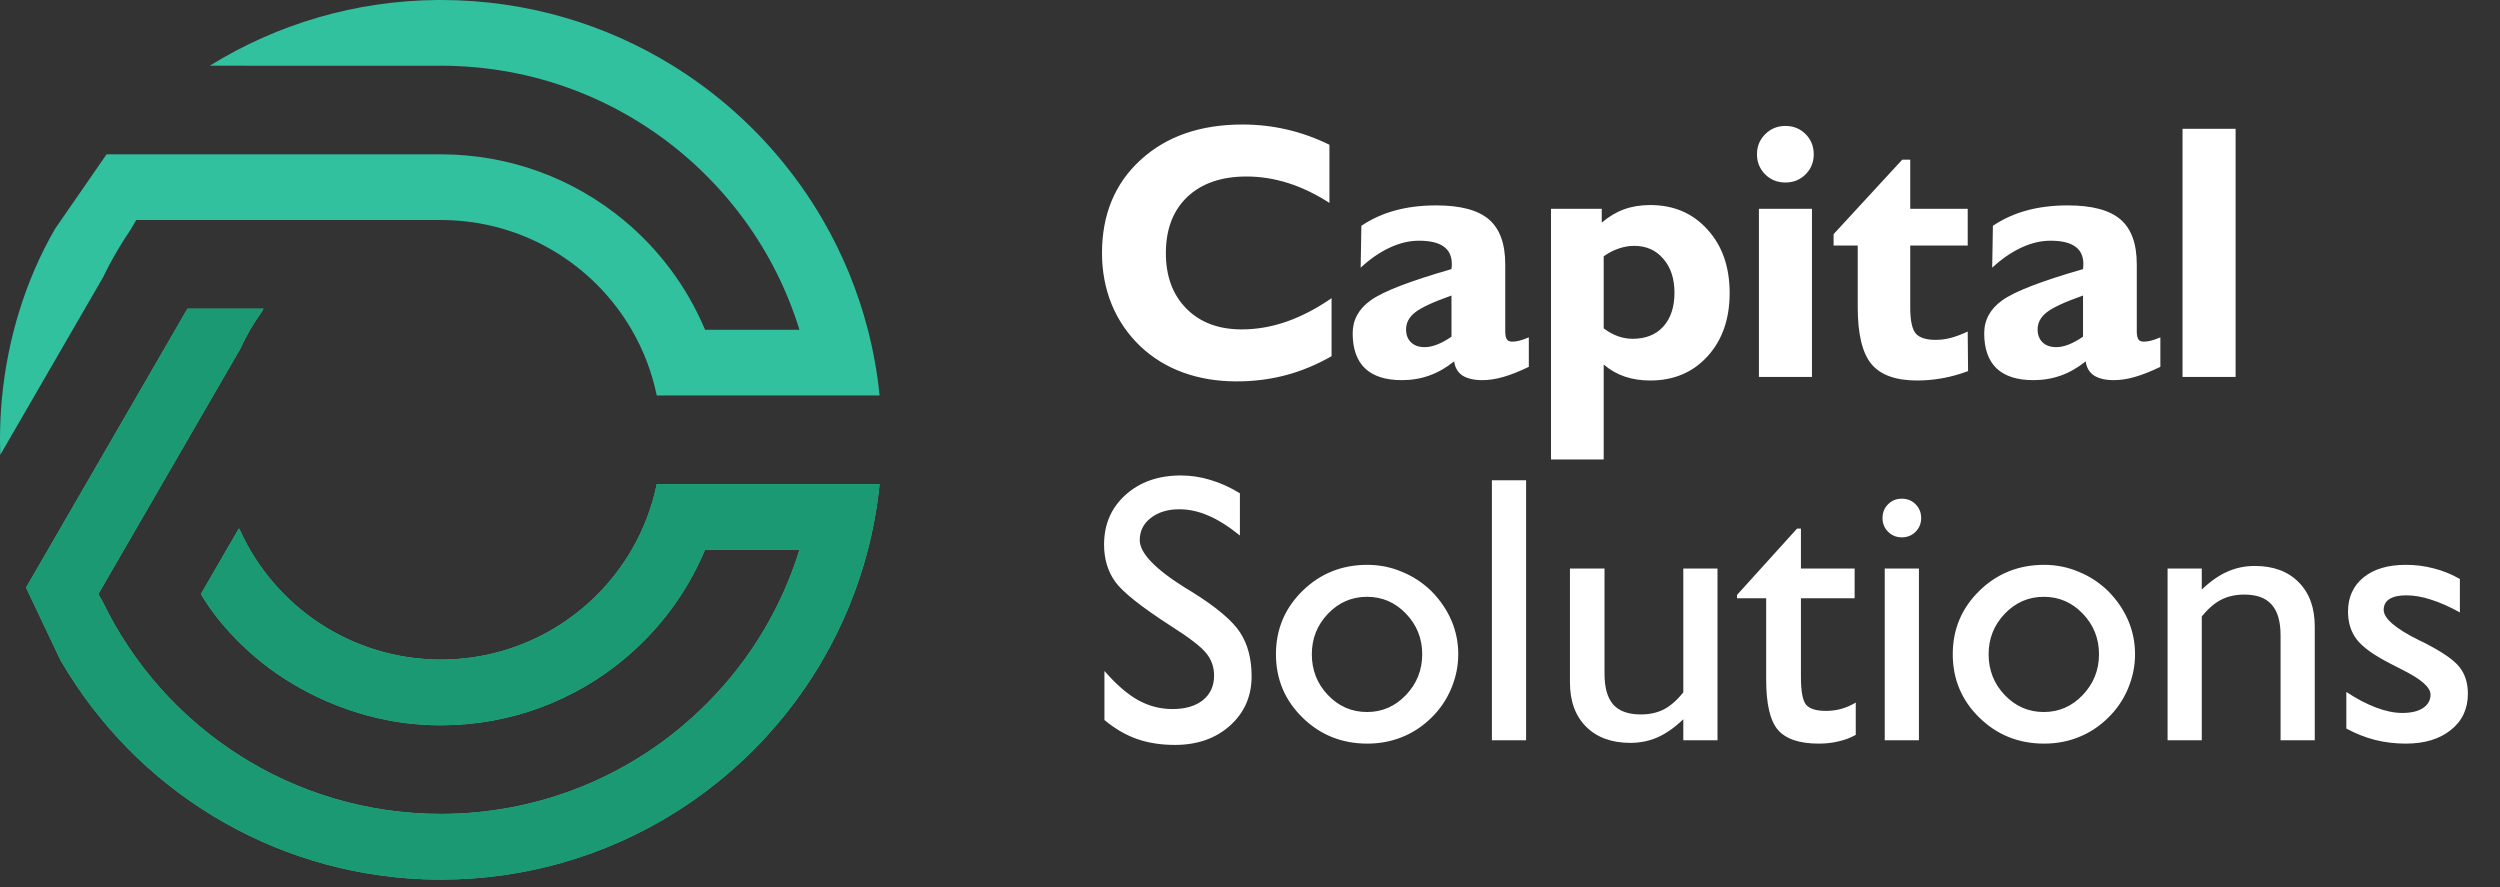 <svg width="155" height="55" viewBox="0 0 155 55" fill="none" xmlns="http://www.w3.org/2000/svg">
<rect x="0" y="0" width="155" height="55" fill="#333333" stroke="none"/>
<g clip-path="url(#clip0_1_66)">
<path fill-rule="evenodd" clip-rule="evenodd" d="M42.363 44.968C38.335 48.373 33.13 50.436 27.443 50.462H27.335C18.106 50.462 10.133 45.097 6.377 37.324L6.095 36.837L6.125 36.784L9.857 30.337L14.89 21.641C15.258 20.832 15.704 20.065 16.217 19.35L16.34 19.136H11.623L11.263 19.759L4.47 31.496L1.614 36.432L3.74 40.914C8.426 48.999 16.851 54.12 26.177 54.512C26.562 54.528 26.948 54.535 27.336 54.535C32.612 54.535 37.54 53.044 41.717 50.461C44.131 48.968 46.295 47.112 48.13 44.967C49.213 43.704 50.181 42.34 51.019 40.893C52.24 38.787 53.186 36.502 53.809 34.089C54.15 32.766 54.395 31.406 54.535 30.015H40.718C40.419 31.471 39.888 32.842 39.164 34.089C36.819 38.125 32.456 40.851 27.452 40.893H27.335C21.804 40.893 17.042 37.615 14.893 32.899L14.813 32.76L12.456 36.833C12.767 37.354 13.112 37.854 13.486 38.333C14.425 39.501 15.51 40.548 16.713 41.446C19.16 43.246 22.099 44.434 25.077 44.825C25.776 44.913 26.489 44.962 27.212 44.967H27.428C31.698 44.945 35.61 43.419 38.66 40.893C40.852 39.079 42.598 36.749 43.712 34.089H49.564C48.803 36.557 47.641 38.852 46.153 40.893C45.055 42.398 43.782 43.767 42.361 44.967M0.016 28.204L6.375 17.218C6.879 16.173 7.46 15.171 8.11 14.219L8.444 13.642H27.479C32.472 13.693 36.823 16.416 39.164 20.446C39.888 21.693 40.419 23.064 40.718 24.52H54.535C54.395 23.129 54.15 21.768 53.809 20.446C53.186 18.032 52.24 15.748 51.02 13.642C50.181 12.194 49.213 10.83 48.13 9.566C46.294 7.422 44.13 5.566 41.717 4.073C37.54 1.49 32.612 0 27.336 0C27.253 0 27.17 0 27.087 0.001C22.087 0.046 17.239 1.454 13.005 4.073L27.336 4.075C33.065 4.075 38.31 6.141 42.363 9.568C43.783 10.769 45.057 12.138 46.155 13.643C47.643 15.684 48.805 17.979 49.565 20.448H43.714C42.599 17.787 40.853 15.457 38.662 13.643C35.589 11.099 31.641 9.569 27.335 9.569V9.568H6.607L3.413 14.187C1.559 17.395 0.459 21.043 0.115 24.747C0.039 25.577 -2.28882e-05 26.418 -2.28882e-05 27.268C-2.28882e-05 27.581 0.006 27.893 0.016 28.204Z" fill="#32C19F"/>
<path fill-rule="evenodd" clip-rule="evenodd" d="M42.363 44.968C38.335 48.373 33.13 50.436 27.443 50.462H27.335C18.106 50.462 10.133 45.097 6.377 37.324L6.095 36.837L6.125 36.784L9.857 30.337L14.89 21.641C15.258 20.832 15.704 20.065 16.217 19.35L16.34 19.136H11.623L11.263 19.759L4.47 31.496L1.614 36.432L3.74 40.914C8.426 48.999 16.851 54.12 26.177 54.512C26.562 54.528 26.948 54.535 27.336 54.535C32.612 54.535 37.54 53.044 41.717 50.461C44.131 48.968 46.295 47.112 48.13 44.967C49.213 43.704 50.181 42.34 51.019 40.893C52.24 38.787 53.186 36.502 53.809 34.089C54.15 32.766 54.395 31.406 54.535 30.015H40.718C40.419 31.471 39.888 32.842 39.164 34.089C36.819 38.125 32.456 40.851 27.452 40.893H27.335C21.804 40.893 17.042 37.615 14.893 32.899L14.813 32.76L12.456 36.833C12.767 37.354 13.112 37.854 13.486 38.333C14.425 39.501 15.51 40.548 16.713 41.446C19.16 43.246 22.099 44.434 25.077 44.825C25.776 44.913 26.489 44.962 27.212 44.967H27.428C31.698 44.945 35.61 43.419 38.66 40.893C40.852 39.079 42.598 36.749 43.712 34.089H49.564C48.803 36.557 47.641 38.852 46.153 40.893C45.055 42.398 43.782 43.767 42.361 44.967" fill="#1B9973"/>
</g>
<path d="M82.557 22.084C81.633 22.612 80.687 23.005 79.719 23.261C78.751 23.518 77.736 23.646 76.672 23.646C75.47 23.646 74.363 23.463 73.351 23.096C72.346 22.73 71.466 22.191 70.711 21.479C69.934 20.739 69.34 19.873 68.929 18.884C68.526 17.894 68.324 16.831 68.324 15.694C68.324 13.303 69.12 11.379 70.711 9.92C72.31 8.453 74.418 7.72 77.035 7.72C77.974 7.72 78.887 7.822 79.774 8.028C80.669 8.233 81.552 8.548 82.425 8.974V12.581C81.574 12.031 80.72 11.621 79.862 11.349C79.004 11.078 78.146 10.943 77.288 10.943C75.734 10.943 74.509 11.364 73.615 12.207C72.728 13.051 72.284 14.213 72.284 15.694C72.284 17.131 72.709 18.279 73.56 19.137C74.41 19.994 75.554 20.423 76.991 20.423C77.915 20.423 78.843 20.262 79.774 19.939C80.705 19.61 81.633 19.126 82.557 18.488V22.084ZM89.992 20.874V18.323C88.87 18.719 88.118 19.067 87.737 19.367C87.363 19.661 87.176 20.013 87.176 20.423C87.176 20.761 87.279 21.028 87.484 21.226C87.69 21.424 87.972 21.523 88.331 21.523C88.573 21.523 88.834 21.468 89.112 21.358C89.391 21.248 89.684 21.087 89.992 20.874ZM90.157 22.403C89.666 22.799 89.152 23.093 88.617 23.283C88.089 23.474 87.521 23.569 86.912 23.569C85.908 23.569 85.149 23.327 84.636 22.843C84.122 22.352 83.866 21.626 83.866 20.665C83.866 19.829 84.243 19.144 84.999 18.609C85.761 18.066 87.426 17.424 89.992 16.684C89.999 16.647 90.003 16.607 90.003 16.563C90.01 16.519 90.014 16.46 90.014 16.387C90.014 15.888 89.845 15.522 89.508 15.287C89.178 15.045 88.665 14.924 87.968 14.924C87.382 14.924 86.78 15.067 86.164 15.353C85.549 15.639 84.947 16.053 84.361 16.596L84.405 14C85.035 13.575 85.728 13.259 86.483 13.054C87.246 12.842 88.1 12.735 89.046 12.735C90.549 12.735 91.638 13.025 92.313 13.604C92.987 14.183 93.325 15.111 93.325 16.387V20.533C93.325 20.775 93.358 20.944 93.424 21.039C93.49 21.135 93.6 21.182 93.754 21.182C93.893 21.182 94.036 21.164 94.183 21.127C94.337 21.091 94.538 21.021 94.787 20.918V22.744C94.194 23.03 93.666 23.239 93.204 23.371C92.749 23.503 92.316 23.569 91.906 23.569C91.385 23.569 90.975 23.474 90.674 23.283C90.381 23.085 90.208 22.792 90.157 22.403ZM99.429 15.892V20.357C99.708 20.57 99.997 20.731 100.298 20.841C100.606 20.951 100.914 21.006 101.222 21.006C102.028 21.006 102.663 20.753 103.125 20.247C103.586 19.734 103.817 19.034 103.817 18.147C103.817 17.274 103.586 16.574 103.125 16.046C102.67 15.511 102.069 15.243 101.321 15.243C100.998 15.243 100.679 15.298 100.364 15.408C100.049 15.511 99.737 15.672 99.429 15.892ZM96.162 28.485V12.944H99.308V13.802C99.748 13.428 100.21 13.153 100.694 12.977C101.178 12.801 101.717 12.713 102.311 12.713C103.77 12.713 104.954 13.219 105.863 14.231C106.78 15.236 107.238 16.548 107.238 18.169C107.238 19.782 106.78 21.091 105.863 22.095C104.954 23.093 103.77 23.591 102.311 23.591C101.739 23.591 101.214 23.51 100.738 23.349C100.261 23.188 99.825 22.939 99.429 22.601V28.485H96.162ZM109.053 23.371V12.944H112.342V23.371H109.053ZM108.932 9.568C108.932 9.076 109.101 8.662 109.438 8.325C109.782 7.98 110.2 7.808 110.692 7.808C111.19 7.808 111.608 7.976 111.946 8.314C112.283 8.651 112.452 9.069 112.452 9.568C112.452 10.059 112.283 10.473 111.946 10.81C111.608 11.148 111.19 11.316 110.692 11.316C110.2 11.316 109.782 11.148 109.438 10.81C109.101 10.466 108.932 10.052 108.932 9.568ZM115.179 15.221H113.683V14.517L117.94 9.898H118.435V12.944H121.998V15.221H118.435V19.071C118.435 19.87 118.548 20.405 118.776 20.676C119.003 20.94 119.417 21.072 120.019 21.072C120.312 21.072 120.62 21.032 120.943 20.951C121.273 20.863 121.624 20.731 121.998 20.555L122.02 23.008C121.493 23.206 120.965 23.353 120.437 23.448C119.909 23.543 119.384 23.591 118.864 23.591C117.537 23.591 116.591 23.25 116.026 22.568C115.462 21.886 115.179 20.713 115.179 19.049V15.221ZM129.148 20.874V18.323C128.026 18.719 127.274 19.067 126.893 19.367C126.519 19.661 126.332 20.013 126.332 20.423C126.332 20.761 126.435 21.028 126.64 21.226C126.845 21.424 127.128 21.523 127.487 21.523C127.729 21.523 127.989 21.468 128.268 21.358C128.546 21.248 128.84 21.087 129.148 20.874ZM129.313 22.403C128.821 22.799 128.308 23.093 127.773 23.283C127.245 23.474 126.677 23.569 126.068 23.569C125.063 23.569 124.305 23.327 123.791 22.843C123.278 22.352 123.021 21.626 123.021 20.665C123.021 19.829 123.399 19.144 124.154 18.609C124.917 18.066 126.581 17.424 129.148 16.684C129.155 16.647 129.159 16.607 129.159 16.563C129.166 16.519 129.17 16.46 129.17 16.387C129.17 15.888 129.001 15.522 128.664 15.287C128.334 15.045 127.82 14.924 127.124 14.924C126.537 14.924 125.936 15.067 125.32 15.353C124.704 15.639 124.103 16.053 123.516 16.596L123.56 14C124.191 13.575 124.884 13.259 125.639 13.054C126.402 12.842 127.256 12.735 128.202 12.735C129.705 12.735 130.794 13.025 131.468 13.604C132.143 14.183 132.48 15.111 132.48 16.387V20.533C132.48 20.775 132.513 20.944 132.579 21.039C132.645 21.135 132.755 21.182 132.909 21.182C133.049 21.182 133.192 21.164 133.338 21.127C133.492 21.091 133.694 21.021 133.943 20.918V22.744C133.349 23.03 132.821 23.239 132.359 23.371C131.905 23.503 131.472 23.569 131.061 23.569C130.541 23.569 130.13 23.474 129.83 23.283C129.536 23.085 129.364 22.792 129.313 22.403ZM135.318 23.371V7.984H138.607V23.371H135.318Z" fill="white"/>
<path d="M68.475 44.641V41.599C69.205 42.436 69.9 43.039 70.561 43.408C71.229 43.777 71.939 43.961 72.692 43.961C73.491 43.961 74.121 43.777 74.582 43.408C75.042 43.032 75.273 42.525 75.273 41.887C75.273 41.365 75.115 40.908 74.8 40.516C74.493 40.117 73.752 39.544 72.577 38.799C70.756 37.624 69.612 36.714 69.143 36.069C68.683 35.424 68.452 34.656 68.452 33.764C68.452 32.513 68.894 31.487 69.777 30.688C70.668 29.882 71.813 29.479 73.21 29.479C73.833 29.479 74.443 29.571 75.042 29.755C75.649 29.932 76.26 30.208 76.874 30.584V33.2C76.168 32.632 75.515 32.221 74.916 31.967C74.317 31.706 73.718 31.575 73.118 31.575C72.396 31.575 71.805 31.756 71.344 32.117C70.891 32.47 70.664 32.927 70.664 33.488C70.664 34.287 71.613 35.278 73.51 36.461L73.856 36.668C75.4 37.628 76.41 38.477 76.886 39.214C77.362 39.944 77.6 40.85 77.6 41.933C77.6 43.162 77.155 44.18 76.264 44.986C75.373 45.785 74.232 46.185 72.842 46.185C71.974 46.185 71.19 46.062 70.491 45.816C69.793 45.57 69.12 45.178 68.475 44.641ZM81.333 40.562C81.333 41.553 81.667 42.398 82.335 43.097C83.004 43.796 83.81 44.145 84.755 44.145C85.692 44.145 86.495 43.796 87.163 43.097C87.839 42.39 88.177 41.545 88.177 40.562C88.177 39.587 87.843 38.749 87.175 38.05C86.506 37.352 85.7 37.002 84.755 37.002C83.81 37.002 83.004 37.352 82.335 38.05C81.667 38.749 81.333 39.587 81.333 40.562ZM79.109 40.562C79.109 39.018 79.659 37.709 80.757 36.633C81.856 35.558 83.196 35.02 84.778 35.02C85.523 35.02 86.234 35.162 86.91 35.447C87.593 35.723 88.204 36.123 88.742 36.645C89.287 37.198 89.702 37.805 89.986 38.465C90.27 39.126 90.412 39.825 90.412 40.562C90.412 41.292 90.266 42.002 89.974 42.694C89.682 43.385 89.272 43.988 88.742 44.502C88.204 45.032 87.597 45.432 86.921 45.701C86.253 45.97 85.538 46.104 84.778 46.104C83.196 46.104 81.856 45.566 80.757 44.491C79.659 43.416 79.109 42.106 79.109 40.562ZM92.498 45.897V29.778H94.618V45.897H92.498ZM104.365 44.595C103.835 45.102 103.305 45.474 102.775 45.712C102.252 45.943 101.688 46.058 101.081 46.058C99.921 46.058 99.007 45.724 98.339 45.056C97.671 44.387 97.337 43.473 97.337 42.313V35.251H99.48V41.772C99.48 42.632 99.66 43.27 100.021 43.684C100.39 44.092 100.958 44.295 101.726 44.295C102.272 44.295 102.748 44.191 103.155 43.984C103.57 43.769 103.973 43.416 104.365 42.924V35.251H106.485V45.897H104.365V44.595ZM115.057 45.562C114.726 45.747 114.369 45.881 113.985 45.966C113.609 46.058 113.202 46.104 112.764 46.104C111.566 46.104 110.721 45.82 110.229 45.251C109.745 44.683 109.503 43.646 109.503 42.141V37.094H107.694V36.887L111.416 32.774H111.658V35.251H114.987V37.094H111.658V41.979C111.658 42.863 111.765 43.435 111.98 43.696C112.203 43.95 112.614 44.076 113.213 44.076C113.536 44.076 113.851 44.034 114.158 43.95C114.465 43.865 114.765 43.734 115.057 43.558V45.562ZM116.716 32.117C116.716 31.779 116.831 31.495 117.061 31.264C117.292 31.034 117.576 30.919 117.914 30.919C118.252 30.919 118.536 31.034 118.767 31.264C118.997 31.495 119.112 31.779 119.112 32.117C119.112 32.455 118.997 32.739 118.767 32.969C118.536 33.2 118.252 33.315 117.914 33.315C117.576 33.315 117.292 33.2 117.061 32.969C116.831 32.739 116.716 32.455 116.716 32.117ZM116.854 45.897V35.251H118.974V45.897H116.854ZM123.294 40.562C123.294 41.553 123.629 42.398 124.297 43.097C124.965 43.796 125.772 44.145 126.716 44.145C127.653 44.145 128.456 43.796 129.124 43.097C129.8 42.39 130.138 41.545 130.138 40.562C130.138 39.587 129.804 38.749 129.136 38.05C128.468 37.352 127.661 37.002 126.716 37.002C125.772 37.002 124.965 37.352 124.297 38.05C123.629 38.749 123.294 39.587 123.294 40.562ZM121.071 40.562C121.071 39.018 121.62 37.709 122.718 36.633C123.817 35.558 125.157 35.02 126.739 35.02C127.484 35.02 128.195 35.162 128.871 35.447C129.555 35.723 130.165 36.123 130.703 36.645C131.248 37.198 131.663 37.805 131.947 38.465C132.231 39.126 132.373 39.825 132.373 40.562C132.373 41.292 132.227 42.002 131.936 42.694C131.644 43.385 131.233 43.988 130.703 44.502C130.165 45.032 129.558 45.432 128.882 45.701C128.214 45.97 127.5 46.104 126.739 46.104C125.157 46.104 123.817 45.566 122.718 44.491C121.62 43.416 121.071 42.106 121.071 40.562ZM134.39 45.897V35.251H136.51V36.553C137.04 36.046 137.566 35.677 138.088 35.447C138.618 35.209 139.186 35.089 139.793 35.089C140.945 35.089 141.852 35.424 142.512 36.092C143.181 36.76 143.515 37.678 143.515 38.845V45.897H141.395V39.387C141.395 38.527 141.21 37.893 140.842 37.486C140.481 37.071 139.916 36.864 139.148 36.864C138.603 36.864 138.123 36.971 137.708 37.186C137.301 37.394 136.901 37.739 136.51 38.223V45.897H134.39ZM145.473 45.171V42.901C146.111 43.324 146.725 43.646 147.317 43.869C147.908 44.092 148.45 44.203 148.941 44.203C149.487 44.203 149.913 44.103 150.22 43.903C150.535 43.696 150.693 43.416 150.693 43.062C150.693 42.617 150.113 42.106 148.953 41.53C148.615 41.361 148.354 41.227 148.169 41.127C147.179 40.62 146.499 40.132 146.13 39.663C145.761 39.187 145.577 38.607 145.577 37.924C145.577 37.033 145.896 36.326 146.533 35.804C147.171 35.282 148.047 35.02 149.16 35.02C149.759 35.02 150.335 35.093 150.888 35.239C151.442 35.377 151.983 35.596 152.513 35.896V37.97C151.86 37.609 151.261 37.344 150.716 37.175C150.178 36.998 149.667 36.91 149.183 36.91C148.738 36.91 148.392 36.987 148.146 37.14C147.908 37.294 147.789 37.517 147.789 37.809C147.789 38.346 148.53 38.98 150.013 39.71L150.209 39.802C151.369 40.386 152.125 40.9 152.478 41.346C152.832 41.783 153.008 42.34 153.008 43.016C153.008 43.953 152.655 44.702 151.948 45.263C151.25 45.824 150.32 46.104 149.16 46.104C148.492 46.104 147.855 46.027 147.248 45.874C146.649 45.72 146.057 45.486 145.473 45.171Z" fill="white"/>
<defs>
<clipPath id="clip0_1_66">
<rect width="54.535" height="54.535" fill="white"/>
</clipPath>
</defs>
</svg>
